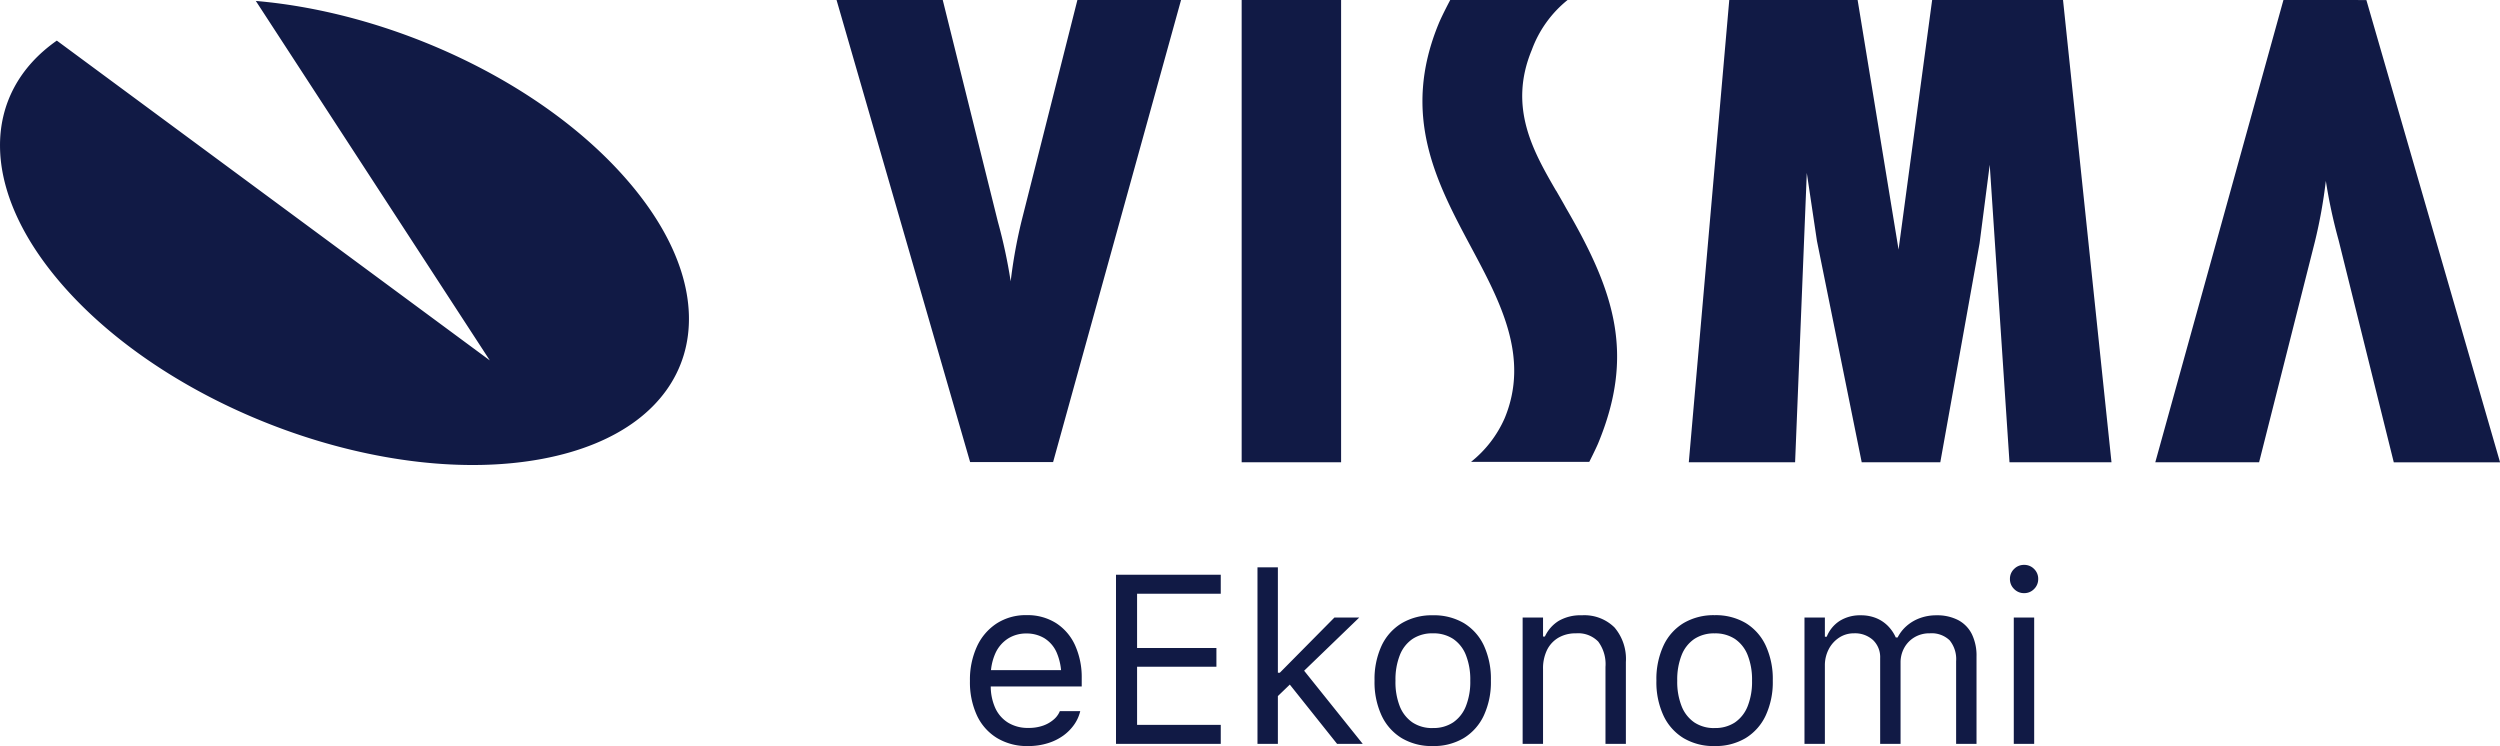 <svg xmlns="http://www.w3.org/2000/svg" width="125" height="37.303" viewBox="0 0 125 37.303">
  <g id="Group_1707" data-name="Group 1707" transform="translate(-4869.5 -3002.375)">
    <path id="Path_606" data-name="Path 606" d="M-23.88.111a3.286,3.286,0,0,0,1-.144A2.65,2.65,0,0,0-22.1-.419a2.32,2.32,0,0,0,.536-.545,1.941,1.941,0,0,0,.29-.624l.012-.047h-1.02l-.023.053a1.092,1.092,0,0,1-.287.369,1.633,1.633,0,0,1-.521.3,2.141,2.141,0,0,1-.744.117,1.889,1.889,0,0,1-1-.255,1.676,1.676,0,0,1-.65-.732,2.649,2.649,0,0,1-.229-1.151v-.4a2.74,2.74,0,0,1,.234-1.2,1.711,1.711,0,0,1,.636-.735,1.693,1.693,0,0,1,.911-.249,1.71,1.71,0,0,1,.9.237,1.589,1.589,0,0,1,.615.718A2.921,2.921,0,0,1-22.21-3.34v.4l.5-.744h-4.541v.814h5.063v-.4a3.888,3.888,0,0,0-.331-1.655,2.581,2.581,0,0,0-.949-1.11,2.672,2.672,0,0,0-1.479-.4,2.676,2.676,0,0,0-1.494.416,2.736,2.736,0,0,0-.987,1.154,3.98,3.98,0,0,0-.349,1.717v.006a3.951,3.951,0,0,0,.349,1.72,2.61,2.61,0,0,0,1,1.128A2.9,2.9,0,0,0-23.88.111ZM-19.474,0h5.238V-.949h-4.184V-3.855h3.967v-.937h-3.967V-7.506h4.184v-.949h-5.238ZM-12.4,0h1.02V-8.824H-12.4Zm3.979,0h1.283l-3-3.744-.75.65ZM-11.5-2.273l.943-.908.246-.24,3-2.895H-8.552l-2.73,2.76h-.27ZM-3.636.111a2.932,2.932,0,0,0,1.553-.4,2.619,2.619,0,0,0,1-1.128,3.958,3.958,0,0,0,.354-1.74v-.012A3.973,3.973,0,0,0-1.078-4.91a2.6,2.6,0,0,0-1-1.125,2.949,2.949,0,0,0-1.553-.393,2.953,2.953,0,0,0-1.55.393A2.594,2.594,0,0,0-6.193-4.91a3.973,3.973,0,0,0-.354,1.746v.012a3.958,3.958,0,0,0,.354,1.74A2.613,2.613,0,0,0-5.186-.284,2.935,2.935,0,0,0-3.636.111Zm0-.9a1.768,1.768,0,0,1-1.014-.281,1.763,1.763,0,0,1-.636-.809A3.3,3.3,0,0,1-5.5-3.152v-.012a3.319,3.319,0,0,1,.22-1.277,1.744,1.744,0,0,1,.636-.806,1.781,1.781,0,0,1,1.014-.278,1.781,1.781,0,0,1,1.014.278,1.744,1.744,0,0,1,.636.806,3.319,3.319,0,0,1,.22,1.277v.012a3.3,3.3,0,0,1-.22,1.271,1.763,1.763,0,0,1-.636.809A1.768,1.768,0,0,1-3.636-.791ZM.858,0h1.02V-3.738a2.089,2.089,0,0,1,.2-.955,1.463,1.463,0,0,1,.571-.615,1.693,1.693,0,0,1,.873-.217,1.4,1.4,0,0,1,1.116.413A1.892,1.892,0,0,1,5-3.844V0h1.02V-4.09a2.43,2.43,0,0,0-.571-1.731,2.142,2.142,0,0,0-1.638-.606,2.156,2.156,0,0,0-1.148.278,1.811,1.811,0,0,0-.691.782H1.878v-.949H.858Zm9.6.111a2.932,2.932,0,0,0,1.553-.4,2.619,2.619,0,0,0,1-1.128,3.958,3.958,0,0,0,.354-1.74v-.012a3.973,3.973,0,0,0-.354-1.746,2.6,2.6,0,0,0-1-1.125,2.949,2.949,0,0,0-1.553-.393,2.953,2.953,0,0,0-1.55.393A2.594,2.594,0,0,0,7.9-4.91a3.973,3.973,0,0,0-.354,1.746v.012A3.958,3.958,0,0,0,7.9-1.412,2.613,2.613,0,0,0,8.906-.284,2.935,2.935,0,0,0,10.456.111Zm0-.9a1.768,1.768,0,0,1-1.014-.281,1.763,1.763,0,0,1-.636-.809,3.3,3.3,0,0,1-.22-1.271v-.012a3.319,3.319,0,0,1,.22-1.277,1.744,1.744,0,0,1,.636-.806,1.781,1.781,0,0,1,1.014-.278,1.781,1.781,0,0,1,1.014.278,1.744,1.744,0,0,1,.636.806,3.319,3.319,0,0,1,.22,1.277v.012a3.3,3.3,0,0,1-.22,1.271,1.763,1.763,0,0,1-.636.809A1.768,1.768,0,0,1,10.456-.791ZM14.95,0h1.02V-3.914a1.732,1.732,0,0,1,.19-.812,1.522,1.522,0,0,1,.521-.583,1.324,1.324,0,0,1,.741-.217,1.336,1.336,0,0,1,.955.337,1.178,1.178,0,0,1,.357.9V0h1.02V-4.061a1.5,1.5,0,0,1,.182-.735,1.4,1.4,0,0,1,.51-.53,1.45,1.45,0,0,1,.768-.2,1.3,1.3,0,0,1,.993.349,1.485,1.485,0,0,1,.325,1.046V0h1.02V-4.365a2.45,2.45,0,0,0-.234-1.122,1.6,1.6,0,0,0-.683-.7,2.288,2.288,0,0,0-1.093-.24,2.353,2.353,0,0,0-.812.138,2.1,2.1,0,0,0-.665.387,1.915,1.915,0,0,0-.457.583h-.094a1.936,1.936,0,0,0-.393-.577,1.759,1.759,0,0,0-.586-.39,1.991,1.991,0,0,0-.768-.141,1.911,1.911,0,0,0-1.058.281,1.676,1.676,0,0,0-.647.791H15.97v-.961H14.95ZM25.415,0h1.02V-6.316h-1.02Zm.516-7.535a.673.673,0,0,0,.5-.208.681.681,0,0,0,.205-.5.678.678,0,0,0-.205-.5.678.678,0,0,0-.5-.205.681.681,0,0,0-.5.205.673.673,0,0,0-.208.5.676.676,0,0,0,.208.5A.676.676,0,0,0,25.931-7.535Z" transform="translate(4944.774 3039.567)" fill="#111a45"/>
    <path id="Visma_spcs_logo_vanilla" d="M141.755,27.209h-3.738L131.61,50.321H136.8l2.791-11.035a25.118,25.118,0,0,0,.546-3.034,26.188,26.188,0,0,0,.64,2.973l2.757,11.1h5.314l-6.684-23.112h-.407Zm-63.633,0h-.407L74.927,38.242a25.164,25.164,0,0,0-.548,3.034A26.161,26.161,0,0,0,73.74,38.3l-2.76-11.1H65.67l6.681,23.112H76.5l6.4-23.112Zm8.213,0h-.407V50.321H90.9V27.209Zm40.25,0h-6.133l-1.679,12.478-2.047-12.478h-6.418l-2.023,23.112H113.6l.585-14.467.507,3.4,2.238,11.067h3.93l1.963-10.944.508-3.929.988,14.873h5.1l-2.423-23.112h-.408ZM101.651,36.75c-1.129-1.951-2.411-4.165-1.216-7.045a5.728,5.728,0,0,1,1.794-2.5H96.358s-.395.744-.576,1.178c-1.9,4.6-.108,7.958,1.626,11.2,1.444,2.7,2.936,5.486,1.67,8.537a5.739,5.739,0,0,1-1.68,2.181h5.912s.3-.594.436-.909c1.841-4.439.863-7.553-1.6-11.782-.158-.29-.331-.582-.494-.869ZM36.636,27.256l11.7,17.973L26.686,29.239c-3.774,2.641-3.895,7.433.286,12.225,5.465,6.262,16.206,10.152,23.991,8.687s9.669-7.723,4.2-13.983c-4.265-4.89-11.749-8.333-18.53-8.912Z" transform="translate(4845.655 2975.166)" fill="#111a45"/>
  </g>
</svg>
